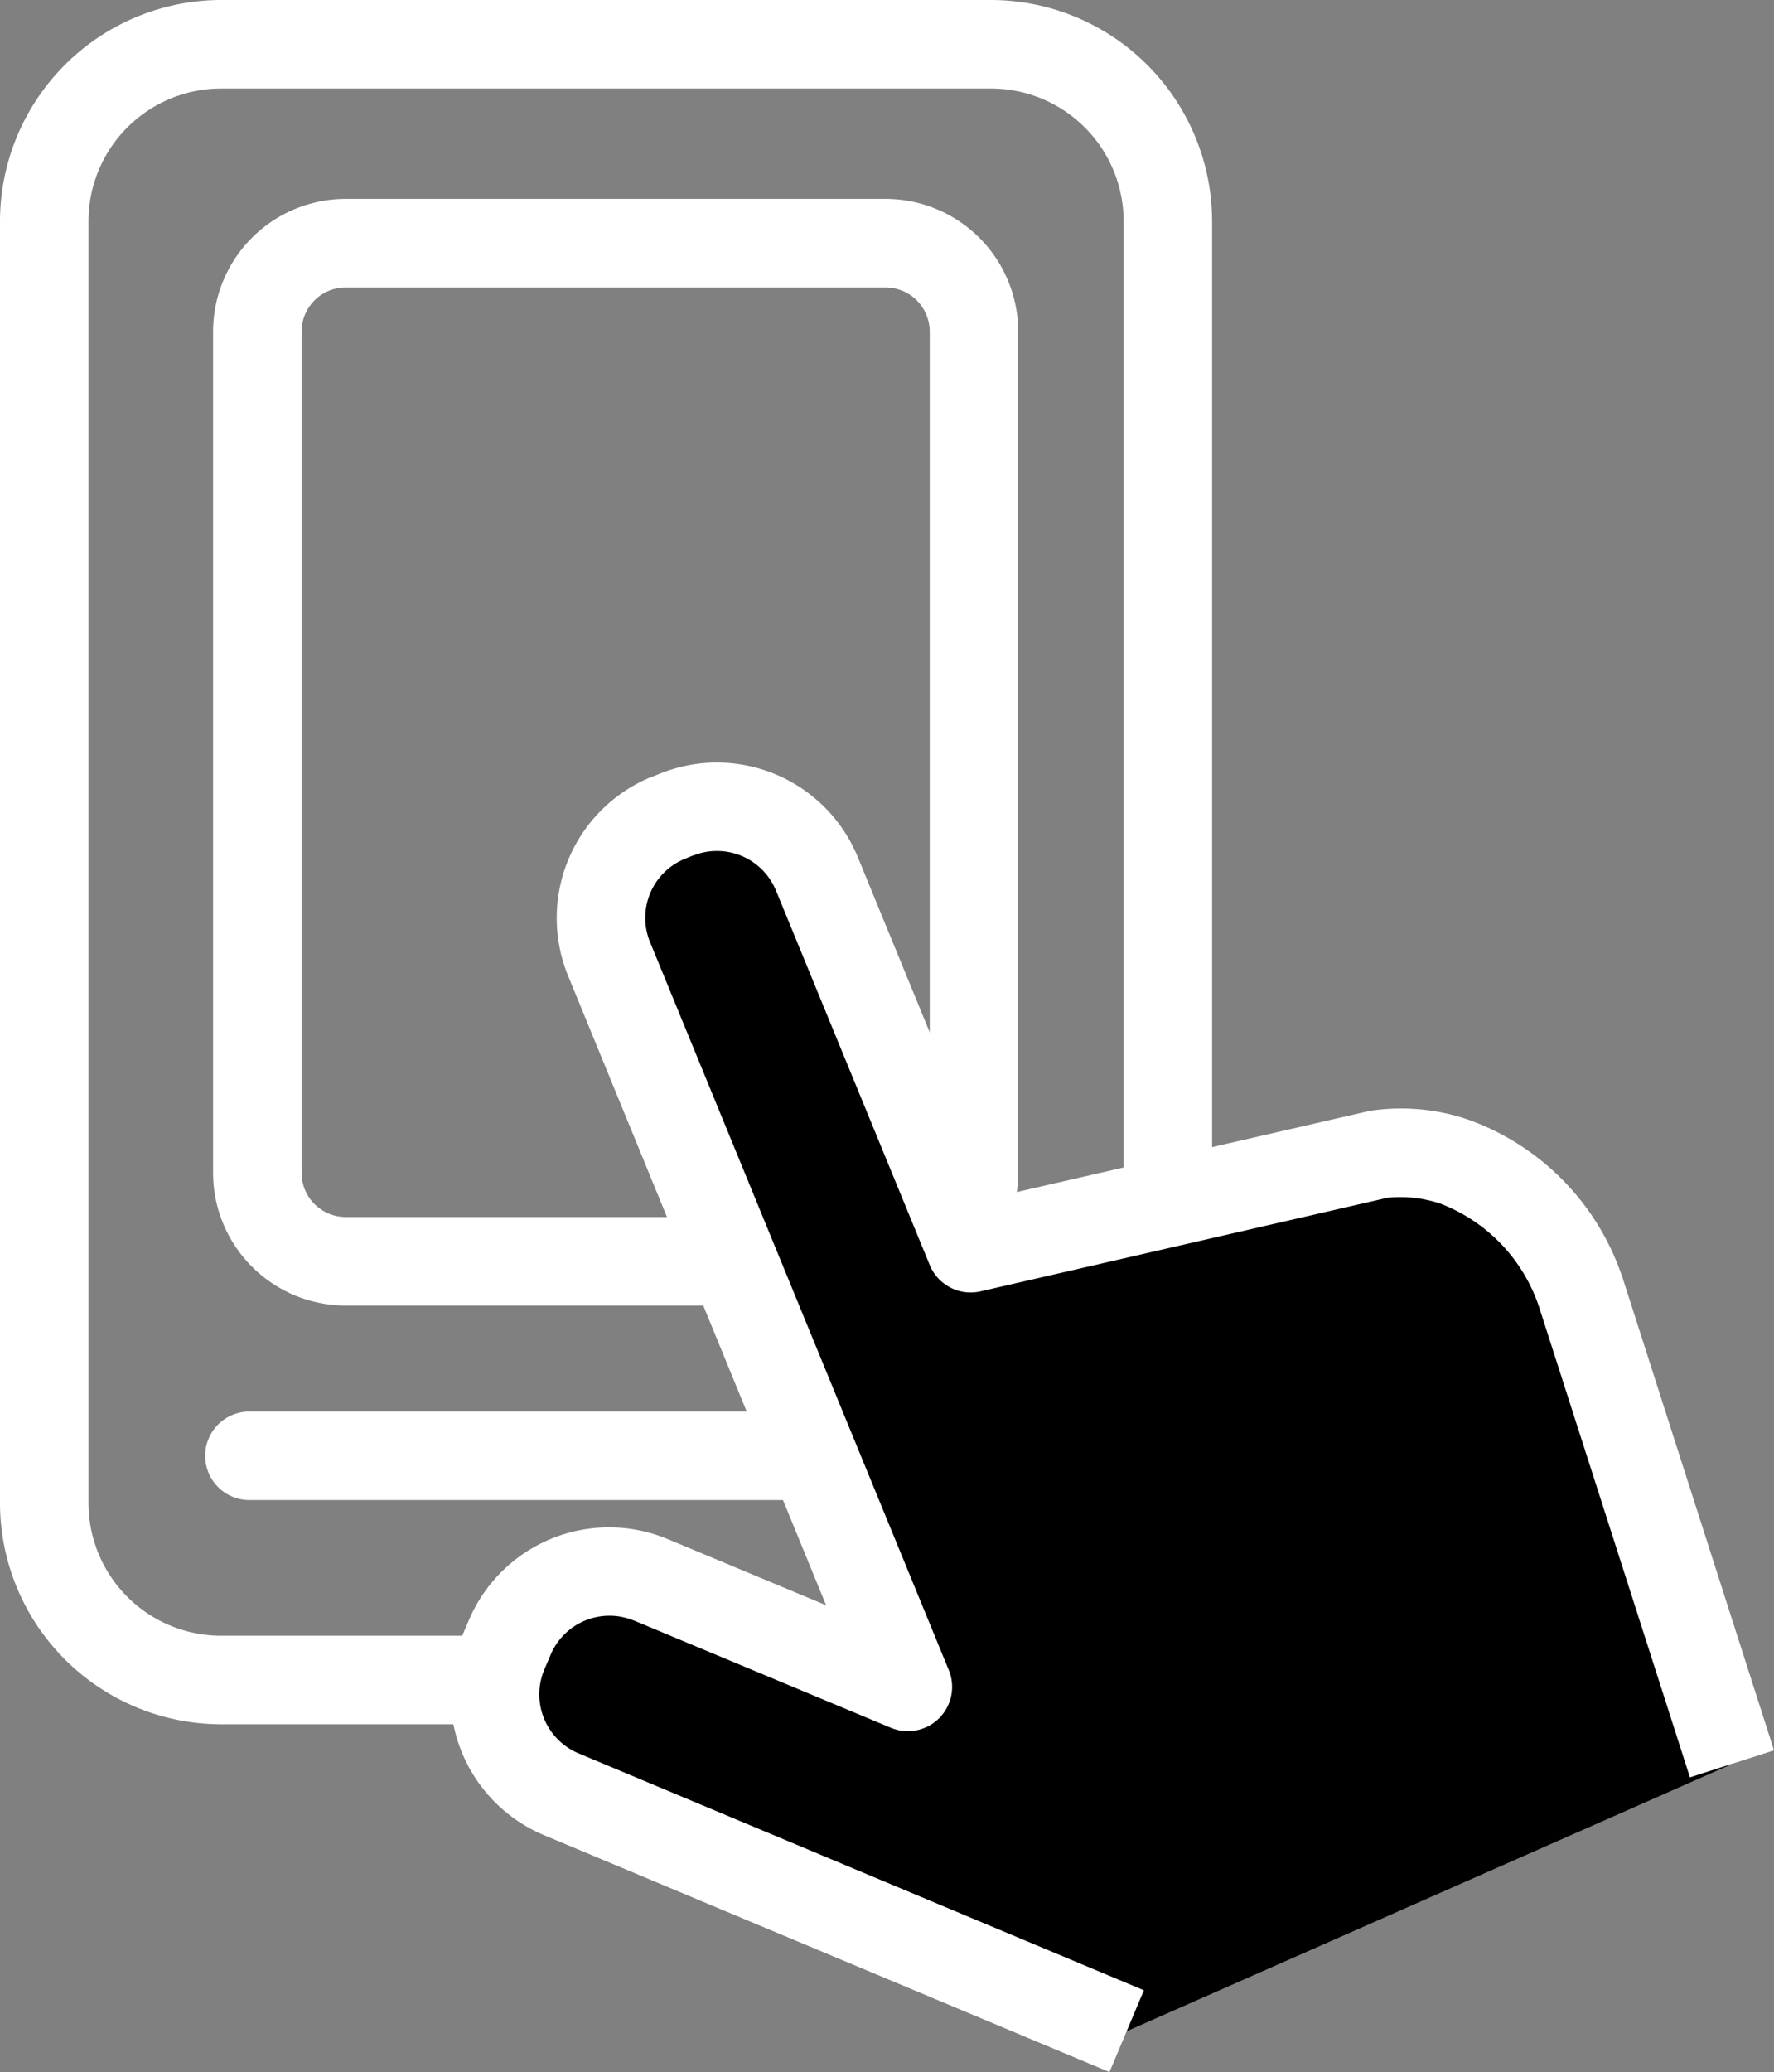 <svg xmlns="http://www.w3.org/2000/svg" width="40.102" height="46.81" viewBox="0 0 40.102 46.81">
  <rect x="0" y="0" width="40.102" height="46.81" fill="#808080" stroke="none"/>
  <g id="グループ_41868" data-name="グループ 41868" transform="translate(-12990.862 -14126.384)">
    <path id="長方形_24308" data-name="長方形 24308" d="M4-1H21.4a5.006,5.006,0,0,1,5,5V32.952a5.006,5.006,0,0,1-5,5H4a5.006,5.006,0,0,1-5-5V4A5.006,5.006,0,0,1,4-1ZM21.4,35.952a3,3,0,0,0,3-3V4a3,3,0,0,0-3-3H4A3,3,0,0,0,1,4V32.952a3,3,0,0,0,3,3Z" transform="translate(12991.862 14127.384)" fill="#fff"/>
    <path id="長方形_24309" data-name="長方形 24309" d="M2-1H14.2a3,3,0,0,1,3,3V21a3,3,0,0,1-3,3H2a3,3,0,0,1-3-3V2A3,3,0,0,1,2-1ZM14.2,22a1,1,0,0,0,1-1V2a1,1,0,0,0-1-1H2A1,1,0,0,0,1,2V21a1,1,0,0,0,1,1Z" transform="translate(12996.679 14131.877)" fill="#fff"/>
    <path id="線_1839" data-name="線 1839" d="M14,1H0A1,1,0,0,1-1,0,1,1,0,0,1,0-1H14a1,1,0,0,1,1,1A1,1,0,0,1,14,1Z" transform="translate(12996.5 14159.271)" fill="#fff"/>
    <path id="パス_117784" data-name="パス 117784" d="M33.253,58.336l-12.8-5.36a2.444,2.444,0,0,1-1.291-3.2l.147-.344a2.444,2.444,0,0,1,3.194-1.291l5.8,2.42L26.1,45.193l-4.55-11.082A2.448,2.448,0,0,1,22.88,30.93l.188-.076a2.442,2.442,0,0,1,3.179,1.327l3.478,8.465,9.227-2.121s3.047-.593,4.565,3.1L46.936,52.3" transform="translate(12983.076 14113.935)"/>
    <path id="パス_117784_-_アウトライン" data-name="パス 117784 - アウトライン" d="M32.866,59.258l-12.8-5.36a3.444,3.444,0,0,1-1.825-4.51l.147-.346a3.444,3.444,0,0,1,4.5-1.821l3.572,1.49L20.627,34.49A3.443,3.443,0,0,1,22.5,30.005l.008,0,.185-.074A3.442,3.442,0,0,1,27.172,31.8l3.155,7.68,8.4-1.931.033-.007a4.7,4.7,0,0,1,2.217.2,5.7,5.7,0,0,1,3.464,3.506q.015.037.027.075L47.888,51.99l-1.9.61L42.577,41.972a3.781,3.781,0,0,0-2.225-2.331,2.86,2.86,0,0,0-1.2-.135l-9.2,2.115a1,1,0,0,1-1.149-.595l-3.478-8.465a1.442,1.442,0,0,0-1.874-.782l-.007,0-.184.074a1.441,1.441,0,0,0-.781,1.875l6.756,16.452a1,1,0,0,1-1.31,1.3l-5.8-2.42-.006,0a1.444,1.444,0,0,0-1.882.762l-.147.345a1.444,1.444,0,0,0,.761,1.885l12.793,5.358Z" transform="translate(12983.076 14113.935)" fill="#fff"/>
  </g>
</svg>
